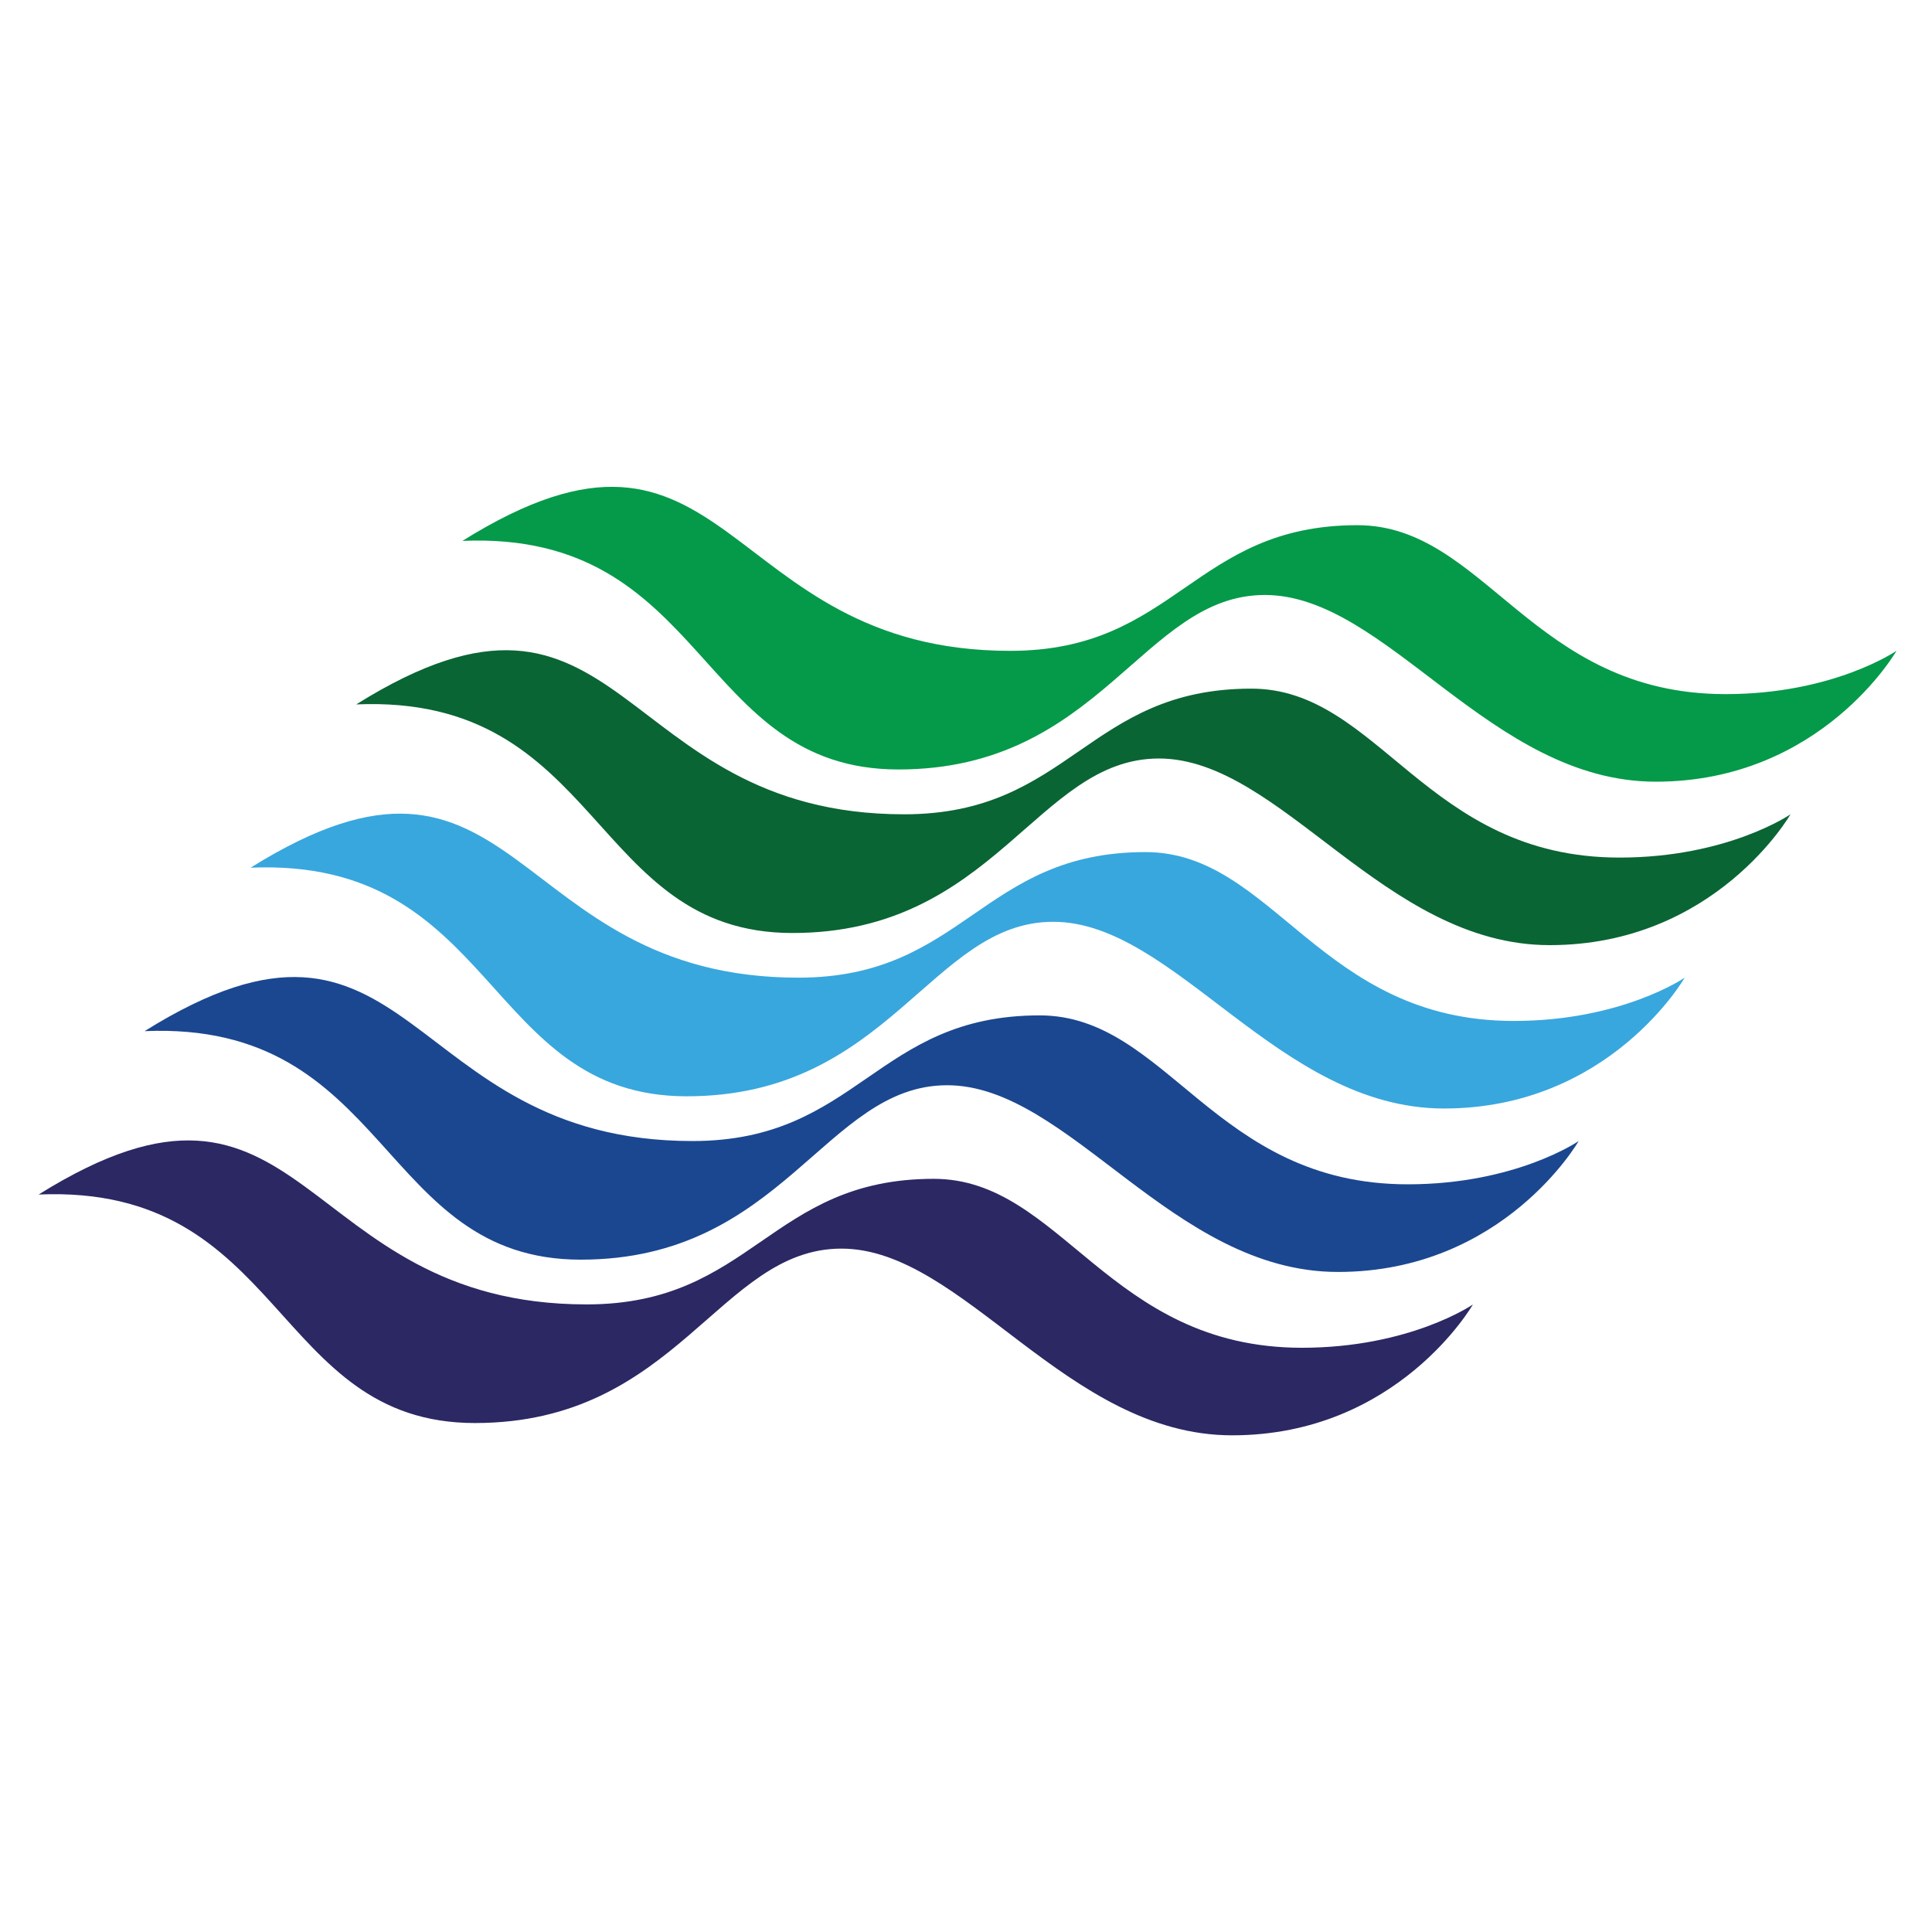 <?xml version="1.0" encoding="UTF-8"?>
<svg id="Layer_1" data-name="Layer 1" xmlns="http://www.w3.org/2000/svg" viewBox="0 0 250 250">
  <defs>
    <style>
      .cls-1 {
        fill: #38a7de;
      }

      .cls-2 {
        fill: #1b4790;
      }

      .cls-3 {
        fill: #0a6534;
      }

      .cls-4 {
        fill: #049a49;
      }

      .cls-5 {
        fill: #2b2864;
      }
    </style>
  </defs>
  <path class="cls-4" d="m59.82,70c34.88-21.79,33.24,14.22,70.9,14.22,21.49,0,23.7-16.26,44.93-16.26,16.55,0,22.58,21.86,47.64,21.86,14,0,22.12-5.61,22.12-5.61,0,0-9.7,16.94-31.15,16.94s-34.78-24.16-50.59-24.16-21.22,22.58-47.41,22.58-24.61-30.93-56.44-29.58Z"/>
  <path class="cls-3" d="m46.11,91.14c34.88-21.79,33.24,14.23,70.89,14.23,21.49,0,23.7-16.26,44.93-16.26,16.54,0,22.57,21.86,47.63,21.86,14,0,22.13-5.6,22.13-5.6,0,0-9.71,16.93-31.16,16.93s-34.78-24.15-50.57-24.15-21.23,22.58-47.42,22.58-24.61-30.93-56.44-29.58Z"/>
  <path class="cls-1" d="m32.41,112.29c34.88-21.79,33.24,14.22,70.89,14.22,21.49,0,23.71-16.25,44.93-16.25,16.56,0,22.58,21.85,47.64,21.85,14,0,22.13-5.6,22.13-5.6,0,0-9.71,16.93-31.15,16.93s-34.77-24.16-50.57-24.16-21.22,22.58-47.41,22.58-24.61-30.93-56.44-29.58Z"/>
  <path class="cls-2" d="m18.71,133.43c34.88-21.79,33.24,14.22,70.89,14.22,21.49,0,23.71-16.26,44.93-16.26,16.55,0,22.58,21.86,47.63,21.86,14,0,22.12-5.6,22.12-5.6,0,0-9.71,16.94-31.15,16.94s-34.78-24.16-50.57-24.16-21.23,22.57-47.41,22.57-24.61-30.93-56.44-29.57Z"/>
  <path class="cls-5" d="m5,154.57c34.89-21.78,33.24,14.22,70.9,14.22,21.49,0,23.7-16.25,44.93-16.25,16.55,0,22.58,21.86,47.63,21.86,14.01,0,22.13-5.6,22.13-5.6,0,0-9.7,16.93-31.15,16.93s-34.77-24.16-50.57-24.16-21.22,22.57-47.41,22.57-24.61-30.92-56.45-29.57Z"/>
</svg>
